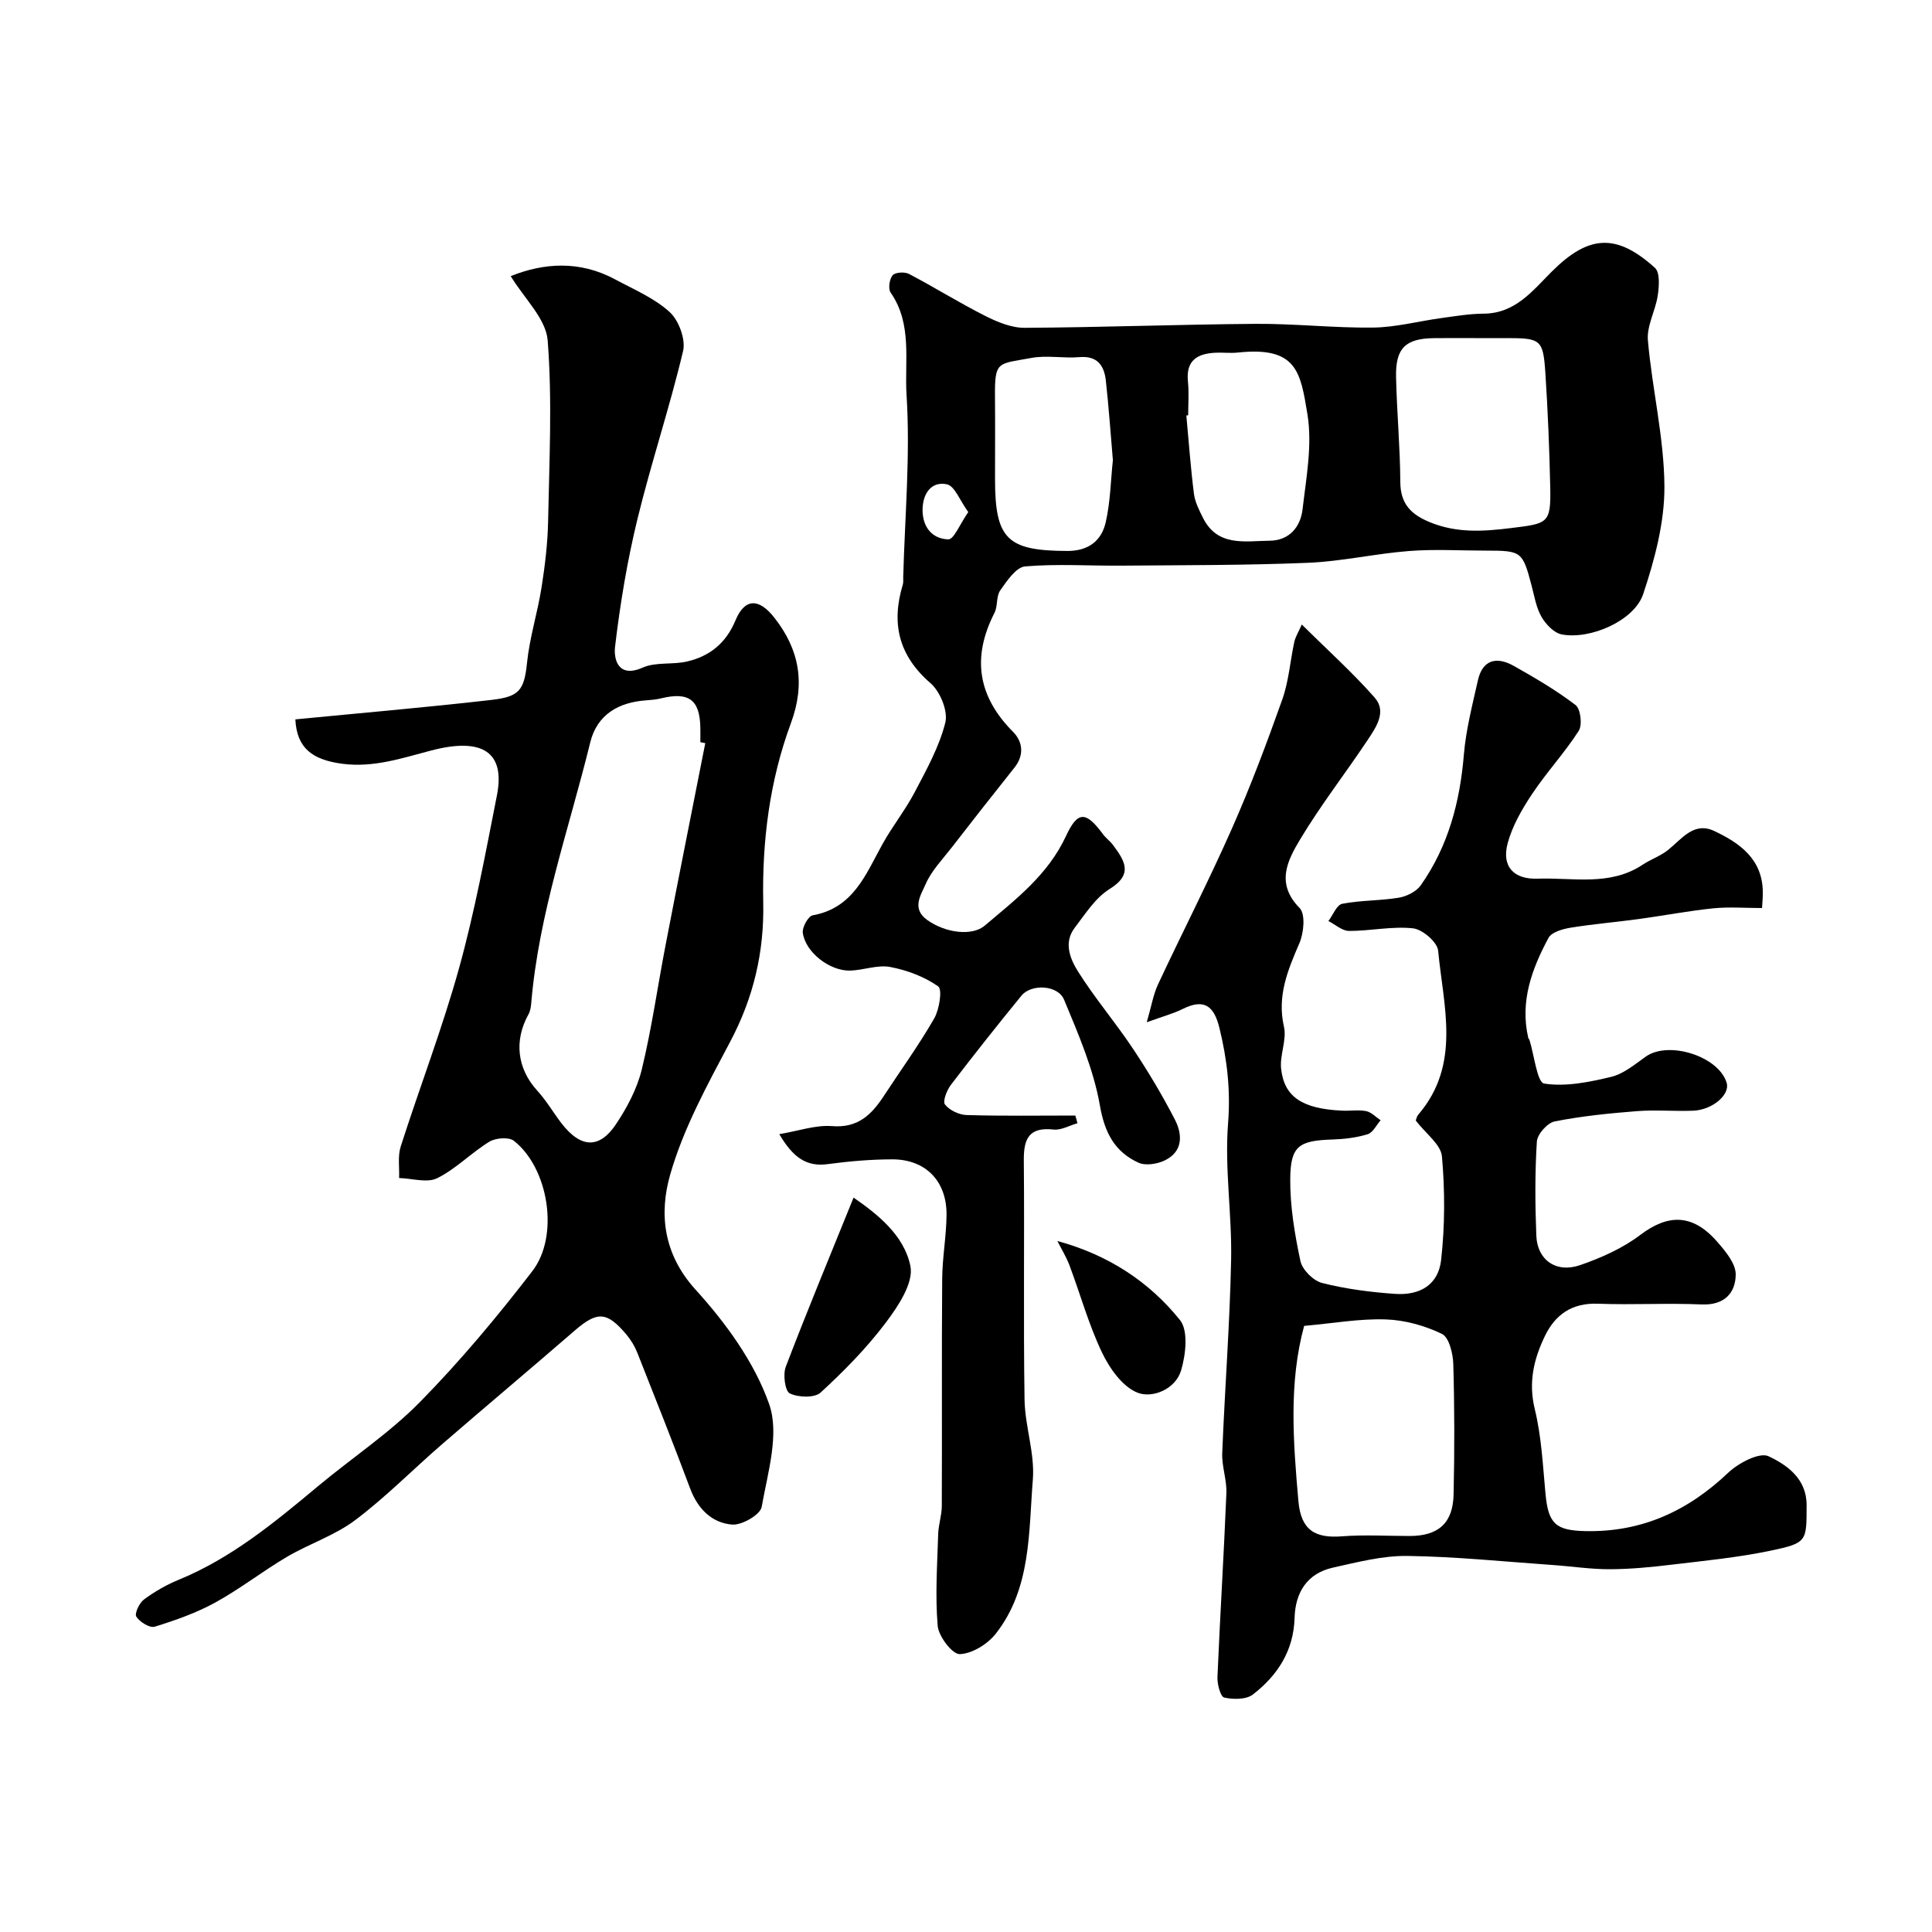 <svg enable-background="new 0 0 400 400" viewBox="0 0 400 400" xmlns="http://www.w3.org/2000/svg"><g fill="#000001"><path d="m161.34 234.81c4.08-.68 7.57-1.93 10.93-1.66 5.39.44 8.22-2.42 10.76-6.31 3.48-5.32 7.23-10.48 10.39-15.99 1.07-1.87 1.71-6 .82-6.63-2.87-2.02-6.46-3.36-9.95-4.02-2.61-.49-5.49.67-8.26.75-4.24.12-9.28-3.79-9.82-7.83-.15-1.14 1.13-3.44 2.04-3.61 8.43-1.51 10.99-8.48 14.46-14.75 2.03-3.67 4.69-6.99 6.64-10.69 2.45-4.68 5.11-9.43 6.37-14.48.59-2.38-1.08-6.43-3.07-8.15-6.62-5.73-8.16-12.39-5.73-20.42.14-.46.07-.99.08-1.49.34-12.6 1.49-25.25.69-37.78-.44-6.97 1.25-14.64-3.29-21.17-.55-.79-.26-2.8.41-3.59.54-.63 2.5-.75 3.4-.27 5.31 2.79 10.41 5.98 15.76 8.68 2.52 1.27 5.44 2.49 8.17 2.47 15.93-.09 31.87-.7 47.8-.82 8.12-.06 16.25.87 24.37.77 4.69-.06 9.37-1.32 14.06-1.96 2.92-.4 5.86-.9 8.8-.92 6.57-.04 10.12-4.73 14.14-8.74 7.61-7.59 13.38-7.94 21.33-.74 1.07.97.86 3.82.58 5.71-.46 3.14-2.31 6.29-2.04 9.3.88 10.09 3.35 20.12 3.42 30.19.05 7.45-2 15.15-4.39 22.32-1.84 5.54-10.96 9.5-16.87 8.37-1.6-.31-3.3-2.09-4.19-3.64-1.1-1.91-1.47-4.27-2.05-6.46-1.86-7.06-2.07-7.25-9.37-7.25-5.33 0-10.69-.33-15.99.08-6.99.54-13.91 2.15-20.9 2.44-12.83.53-25.7.48-38.55.59-6.69.06-13.41-.41-20.05.16-1.88.16-3.77 3-5.15 4.96-.87 1.23-.48 3.27-1.2 4.67-4.7 9.19-3.47 17.26 3.85 24.62 2 2.01 2.37 4.8.29 7.41-4.39 5.5-8.73 11.04-13.04 16.6-1.9 2.45-4.17 4.78-5.36 7.55-.93 2.17-2.99 5.02.35 7.4 3.79 2.7 9.28 3.38 11.9 1.16 6.43-5.45 13.09-10.49 16.85-18.6 2.46-5.31 4.18-4.99 7.66-.29.59.8 1.45 1.39 2.04 2.19 2.35 3.2 4.33 6-.7 9.12-2.95 1.82-5.03 5.17-7.23 8.04-2.34 3.06-.93 6.45.68 9.02 3.47 5.52 7.74 10.53 11.36 15.96 3.16 4.74 6.1 9.66 8.71 14.72 1.58 3.06 1.7 6.56-2.01 8.41-1.58.79-4.05 1.19-5.54.51-4.91-2.26-6.99-6.17-7.98-11.85-1.31-7.51-4.46-14.78-7.42-21.9-1.28-3.07-6.79-3.31-8.81-.84-4.97 6.08-9.85 12.23-14.61 18.47-.85 1.11-1.75 3.43-1.23 4.08.95 1.2 2.92 2.14 4.5 2.18 7.49.22 14.99.1 22.49.1.15.53.29 1.06.44 1.59-1.65.47-3.37 1.48-4.95 1.31-5.03-.55-6.2 1.83-6.16 6.33.15 16.52-.1 33.05.15 49.57.09 5.54 2.15 11.13 1.72 16.56-.88 10.96-.34 22.53-7.65 31.89-1.69 2.17-4.89 4.16-7.48 4.26-1.52.06-4.38-3.66-4.57-5.85-.54-6.29-.09-12.67.1-19.02.06-1.95.75-3.88.75-5.82.07-15.66-.04-31.33.08-46.99.03-4.44.87-8.87.9-13.3.05-6.98-4.35-11.47-11.25-11.46-4.43.01-8.89.39-13.28.98-4.48.63-7.25-1.37-10.1-6.2zm144.03-164.81c-2.82 0-5.65-.03-8.47.01-5.91.07-8 2.06-7.86 8.09.16 7.25.84 14.48.88 21.73.03 4.54 2.27 6.71 6.15 8.3 5.53 2.26 10.96 1.92 16.77 1.2 7.6-.94 8.28-.9 8.12-8.42-.17-7.91-.49-15.82-1.01-23.71-.46-6.93-.95-7.2-8.1-7.2-2.16 0-4.32 0-6.48 0zm-74.96 25.27c-.49-5.7-.86-11.11-1.46-16.5-.35-3.09-1.75-5.15-5.48-4.83-3.3.28-6.74-.43-9.95.17-6.9 1.28-7.59.51-7.52 7.96.05 5.7.01 11.41.01 17.11 0 12.47 2.53 14.85 14.98 14.89 4.36.01 7.04-2.11 7.92-5.86.99-4.27 1.05-8.76 1.5-12.94zm15.59-9.29c-.13.01-.25.03-.38.04.5 5.4.89 10.82 1.57 16.2.22 1.72 1.08 3.4 1.87 4.99 3.03 6.06 8.72 4.79 13.82 4.74 4.08-.04 6.38-2.88 6.8-6.5.76-6.54 2.05-13.33 1.01-19.68-1.44-8.77-2.2-14.08-14.39-12.78-1.48.16-2.99-.02-4.49.03-3.81.15-6.32 1.5-5.86 5.98.24 2.3.05 4.65.05 6.98zm-45.53 20.04c-1.75-2.41-2.81-5.41-4.43-5.75-3.15-.66-4.94 1.81-5.03 5.08-.09 3.66 1.89 6.21 5.32 6.32 1.16.04 2.41-3.17 4.14-5.65z"/><path d="m364.81 188c-3.51 0-6.83-.27-10.1.06-5.17.53-10.29 1.52-15.44 2.22-4.69.64-9.42 1.03-14.1 1.79-1.64.27-3.93.91-4.57 2.11-3.45 6.42-5.94 13.17-4.19 20.7.04.15.2.28.25.43.99 3.16 1.59 8.8 3.04 9.03 4.46.7 9.34-.3 13.88-1.39 2.57-.62 4.88-2.57 7.13-4.17 4.74-3.39 15.14-.1 16.78 5.42.72 2.43-2.93 5.6-6.94 5.76-3.88.15-7.78-.21-11.64.09-5.71.45-11.44 1.02-17.04 2.13-1.5.3-3.59 2.65-3.68 4.18-.41 6.47-.37 12.99-.11 19.48.2 5.05 4.12 7.81 9.1 6.08 4.35-1.51 8.78-3.48 12.42-6.24 5.6-4.24 10.73-4.55 15.92 1.4 1.71 1.96 3.85 4.51 3.84 6.77-.02 3.83-2.34 6.42-7.04 6.22-7.15-.31-14.33.12-21.49-.15-5.35-.2-8.83 2.22-11 6.74-2.29 4.76-3.42 9.56-2.07 15.09 1.39 5.69 1.67 11.67 2.22 17.54.58 6.16 2.08 7.58 8.26 7.71 11.65.25 21.21-4.15 29.58-12.1 2.12-2.01 6.47-4.29 8.34-3.4 3.8 1.8 7.9 4.62 7.88 10.16-.02 7.49.16 7.8-7.59 9.42-6.7 1.39-13.56 2.06-20.36 2.87-4.25.51-8.53.93-12.8.94-3.93.02-7.86-.6-11.8-.87-10.03-.7-20.06-1.74-30.1-1.88-5.13-.07-10.34 1.29-15.42 2.42-5.35 1.19-7.79 5.15-7.94 10.39-.19 6.82-3.53 11.93-8.62 15.87-1.39 1.08-4.06 1.06-5.95.64-.77-.17-1.46-2.77-1.4-4.23.54-12.7 1.33-25.39 1.85-38.09.11-2.74-.97-5.54-.86-8.28.53-13.35 1.57-26.69 1.84-40.04.19-9.42-1.37-18.93-.63-28.27.54-6.88-.2-13.23-1.8-19.76-1.12-4.57-3.19-6.09-7.6-3.89-1.86.93-3.92 1.47-7.44 2.75.98-3.35 1.35-5.74 2.34-7.85 5.03-10.76 10.46-21.33 15.26-32.18 3.88-8.77 7.26-17.77 10.47-26.82 1.34-3.78 1.62-7.93 2.48-11.89.22-1.03.83-1.97 1.55-3.61 5.36 5.31 10.53 9.95 15.09 15.13 2.56 2.91.29 6.15-1.46 8.79-4.59 6.89-9.71 13.46-13.96 20.55-2.6 4.33-5.14 9.13-.13 14.21 1.25 1.26.89 5.16-.03 7.29-2.41 5.59-4.66 10.91-3.2 17.31.62 2.71-.9 5.85-.59 8.69.64 5.88 4.45 8.3 12.64 8.68 1.66.08 3.38-.22 4.98.1 1.08.22 2 1.23 2.98 1.89-.88 1-1.59 2.55-2.68 2.89-2.31.71-4.81 1.01-7.24 1.09-6.98.22-8.74 1.3-8.79 8.18-.04 5.67.92 11.42 2.11 16.99.39 1.81 2.67 4.08 4.5 4.54 4.89 1.24 9.97 1.89 15.02 2.25 5.31.38 9.04-1.94 9.61-7.02.79-7.08.8-14.34.17-21.43-.22-2.49-3.34-4.71-5.42-7.43.07-.16.17-.83.55-1.26 8.87-10.38 5.17-22.39 4.08-33.92-.17-1.77-3.25-4.41-5.2-4.62-4.34-.47-8.82.55-13.24.54-1.43 0-2.85-1.33-4.28-2.05.94-1.24 1.72-3.34 2.86-3.57 3.84-.75 7.85-.62 11.71-1.26 1.64-.27 3.64-1.27 4.56-2.58 5.69-8.08 8.11-17.26 8.92-27.06.43-5.15 1.76-10.24 2.89-15.31.98-4.41 3.94-5.02 7.46-3.03 4.4 2.48 8.79 5.04 12.78 8.1 1.04.8 1.43 4.11.65 5.33-2.9 4.53-6.62 8.53-9.61 13.01-2.11 3.16-4.12 6.63-5.1 10.25-1.3 4.81 1.23 7.53 6.21 7.35 7.32-.26 14.95 1.62 21.73-2.89 1.7-1.13 3.73-1.81 5.3-3.08 2.84-2.29 5.32-5.89 9.53-3.9 5.25 2.48 9.96 5.79 10.05 12.57.03.99-.08 1.96-.16 3.38zm-94.8 86.51c-3.21 11.77-2.27 23.99-1.19 36.28.53 6.05 3.49 7.72 9.03 7.29 4.64-.36 9.32-.07 13.99-.07 5.93 0 8.97-2.63 9.11-8.57.2-8.99.2-18-.06-26.99-.06-2.19-.87-5.56-2.35-6.28-3.56-1.72-7.7-2.87-11.65-3-5.4-.18-10.82.8-16.88 1.34z"/><path d="m61.15 148.94c13.77-1.34 27.17-2.49 40.52-4.02 5.76-.66 6.85-1.9 7.44-7.66.54-5.26 2.18-10.39 3.01-15.63.71-4.53 1.27-9.13 1.36-13.71.24-12.49.88-25.03-.09-37.44-.35-4.49-4.83-8.65-7.65-13.31 6.81-2.74 14.25-3.3 21.65.69 3.87 2.08 8.09 3.86 11.26 6.75 1.89 1.73 3.35 5.66 2.77 8.08-2.77 11.69-6.61 23.13-9.45 34.8-2.11 8.67-3.58 17.54-4.63 26.41-.29 2.44.53 6.61 5.72 4.32 2.71-1.2 6.17-.57 9.17-1.26 4.71-1.09 8.08-3.8 10.04-8.51 1.91-4.6 4.83-4.66 8.03-.59 5.24 6.64 6.47 13.7 3.45 21.86-4.42 11.94-5.99 24.48-5.73 37.18.21 10.24-2.02 19.68-6.85 28.79-4.71 8.89-9.67 17.91-12.41 27.48-2.31 8.06-1.48 16.42 5.25 23.84 6.28 6.91 12.2 15.05 15.24 23.71 2.17 6.19-.31 14.21-1.55 21.26-.28 1.62-4.1 3.83-6.12 3.67-4.19-.34-7.11-3.25-8.68-7.44-3.53-9.43-7.25-18.8-10.96-28.16-.53-1.34-1.33-2.65-2.26-3.76-4.06-4.81-6.04-4.84-10.75-.76-9.07 7.86-18.27 15.58-27.35 23.43-6.04 5.22-11.67 10.97-18.02 15.75-4.22 3.18-9.52 4.9-14.14 7.61-5.05 2.98-9.71 6.64-14.84 9.46-3.93 2.16-8.25 3.68-12.55 5.01-1.03.32-3.08-.97-3.81-2.08-.4-.61.61-2.83 1.57-3.54 2.21-1.64 4.67-3.06 7.22-4.1 10.94-4.5 19.88-11.9 28.82-19.36 7.02-5.86 14.76-10.97 21.13-17.45 8.33-8.47 16-17.66 23.25-27.08 5.66-7.35 3.36-21.36-3.82-26.99-1.05-.82-3.78-.6-5.08.19-3.74 2.29-6.91 5.63-10.79 7.55-2.11 1.04-5.23.04-7.89-.03.09-2.18-.31-4.52.33-6.52 3.95-12.35 8.63-24.48 12.09-36.96 3.25-11.73 5.47-23.77 7.83-35.73 1.76-8.91-2.92-12.09-13.56-9.32-6.06 1.58-11.93 3.61-18.46 2.76-6.18-.83-9.41-3.21-9.71-9.19zm84.87 4.92c-.34-.07-.68-.13-1.02-.2 0-1 .02-2 0-3-.11-5.81-2.39-7.48-8.2-6.06-.95.23-1.94.32-2.92.39-5.8.38-10.26 2.94-11.68 8.73-4.39 17.9-10.65 35.39-12.21 53.93-.07.79-.19 1.66-.56 2.33-3.07 5.5-2.33 11.3 1.79 15.81 1.86 2.03 3.27 4.46 4.94 6.66 4.21 5.52 8.05 5.24 11.33.37 2.32-3.46 4.4-7.38 5.38-11.38 2.07-8.52 3.28-17.25 4.95-25.87 2.68-13.92 5.46-27.81 8.2-41.71z"/><path d="m176.72 247.95c4.96 3.43 10.48 7.8 11.77 14.18.7 3.46-2.53 8.31-5.09 11.7-3.96 5.26-8.65 10.03-13.51 14.49-1.25 1.14-4.61 1.02-6.37.17-.99-.47-1.45-3.92-.83-5.53 4.39-11.49 9.11-22.85 14.03-35.01z"/><path d="m218.92 256.94c10.51 2.85 18.99 8.41 25.38 16.36 1.76 2.19 1.2 7.15.24 10.41-1.15 3.92-5.92 5.82-8.97 4.65-3.12-1.19-5.82-5.01-7.4-8.31-2.76-5.77-4.48-12.04-6.74-18.06-.66-1.75-1.66-3.37-2.51-5.05z"/></g></svg>